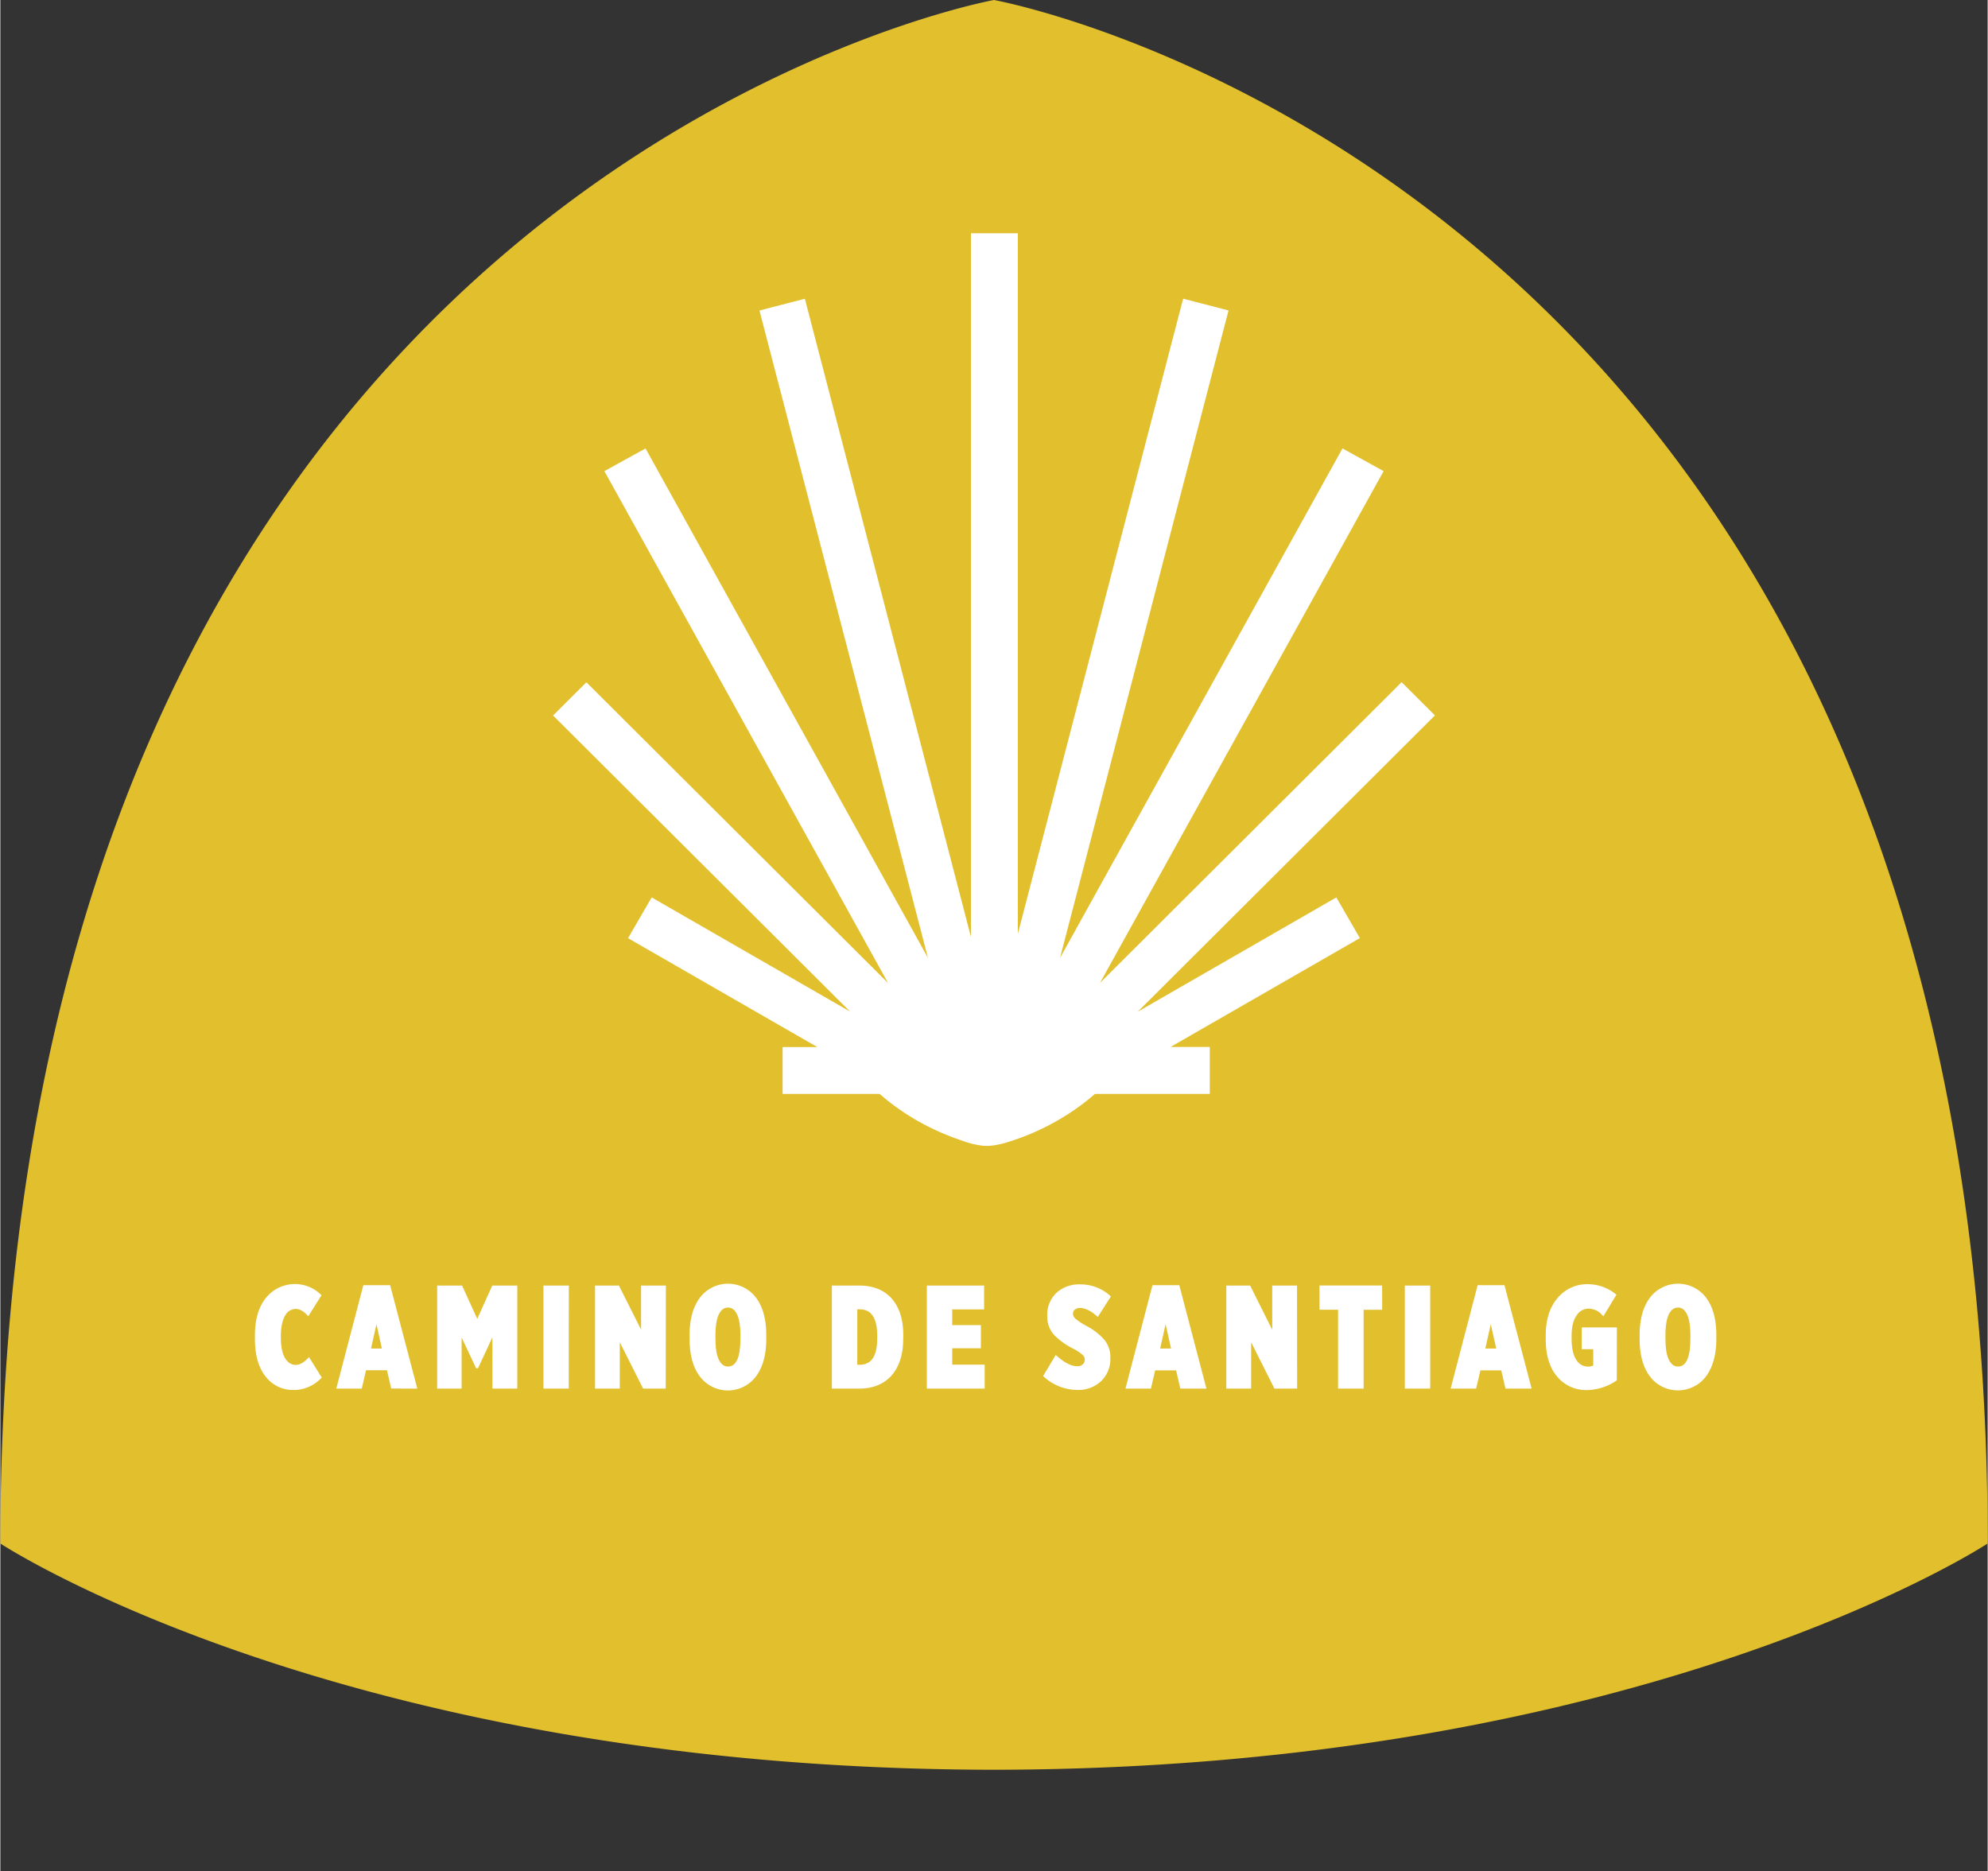 <svg xmlns="http://www.w3.org/2000/svg" width="11.41in" height="10.74in" viewBox="0 0 821.22 773.27"><rect x="0" y="0" width="821.22" height="773.27" fill="#333333" stroke="none"/><path d="M431.58,783.41h0Z" transform="translate(-21.39 -10.14)" fill="#e2bf2e"/><path d="M432,14.12C380.63,38.9,235,117.44,142,291.83c-80.62,151.3-77.95,293-73.52,351.85A933.16,933.16,0,0,0,430,717.51a933.3,933.3,0,0,0,365.44-73.83c3.59-58.59,5.87-222.14-97.65-388.49C607.9,110.7,486,41,432,14.12Z" transform="translate(-21.39 -10.14)" fill="#fff"/><path d="M376.37,551.21h-.86v22.95h.86c5,0,7.37-3.58,7.37-10.94v-1.07C383.74,554.79,381.33,551.21,376.37,551.21Z" transform="translate(-21.39 -10.14)" fill="#e2bf2c"/><path d="M322.05,550.5c-1.56,0-2.77.88-3.7,2.69s-1.46,4.85-1.46,8.84v1.25c0,4,.49,7,1.46,8.88s2.16,2.71,3.76,2.71c3.38,0,5.1-3.88,5.1-11.53v-1.25c0-4-.49-7-1.46-8.9S323.61,550.5,322.05,550.5Z" transform="translate(-21.39 -10.14)" fill="#e2bf2c"/><polygon points="479.27 557.3 483.77 557.3 481.52 547.23 479.27 557.3" fill="#e2bf2c"/><polygon points="153.17 557.3 157.67 557.3 155.42 547.23 153.17 557.3" fill="#e2bf2c"/><polygon points="613.64 557.3 618.15 557.3 615.89 547.23 613.64 557.3" fill="#e2bf2c"/><path d="M714.62,550.5c-1.57,0-2.78.88-3.71,2.69s-1.45,4.85-1.45,8.84v1.25c0,4,.49,7,1.46,8.88s2.15,2.71,3.76,2.71c3.38,0,5.09-3.88,5.09-11.53v-1.25c0-4-.49-7-1.45-8.9S716.18,550.5,714.62,550.5Z" transform="translate(-21.39 -10.14)" fill="#e2bf2c"/><path d="M432,10.14S21.39,84.12,21.39,648c0,0,141.36,93.18,410.61,93.51C701.25,741.18,842.61,648,842.61,648,842.61,84.12,432,10.14,432,10.14ZM153.9,579.73a15.7,15.7,0,0,1-11.31,4.84A14.23,14.23,0,0,1,131,579c-2.93-3.66-4.41-8.89-4.41-15.55V562c0-6.66,1.56-11.91,4.64-15.61a15.38,15.38,0,0,1,22.61-1.25l.27.26-5.47,8.7-.42-.45c-1.61-1.72-3.23-2.59-4.83-2.59a5,5,0,0,0-4.33,2.78c-1.16,1.92-1.76,4.8-1.76,8.58v.36c0,3.93.61,6.86,1.81,8.72s2.58,2.69,4.28,2.69,3.33-.93,5.12-2.77l.43-.43,5.28,8.44Zm29,4.24-1.75-7.55h-8.65L170.74,584H160.21l11.17-42.75h11.08L193.69,584ZM235,584H224.72V562.81l-5.95,12.78H218l-6-12.72V584H201.89V541.4H212.2l6.26,13.77,6.2-13.77H235Zm21.27,0H245.81V541.4H256.3Zm40.08,0H287l-9.64-19.16V584H267.14V541.4H277l9.16,18.21V541.4h10.25Zm41.54-20.45c0,6.5-1.45,11.71-4.31,15.48a14.5,14.5,0,0,1-23.09,0c-2.84-3.75-4.28-8.95-4.28-15.45V561.8c0-6.5,1.45-11.7,4.31-15.45a14.53,14.53,0,0,1,23.09,0c2.84,3.73,4.28,8.91,4.28,15.41Zm56.59-.18c0,6.43-1.6,11.53-4.77,15.15S382,584,376.14,584H365V541.4H376.2c5.85,0,10.42,1.83,13.57,5.43s4.74,8.65,4.74,15.08ZM428.15,584h-23.9V541.4h23.66v9.87H414.73v6.48h11.85v9.57H414.73v6.78h13.42Zm37.49-28.91a26.72,26.72,0,0,0,4.56,3,25.77,25.77,0,0,1,7.36,5.67,11.25,11.25,0,0,1,2.52,7.47v.24a12.51,12.51,0,0,1-3.83,9.44,13.54,13.54,0,0,1-9.66,3.64,20.67,20.67,0,0,1-14-5.47l-.3-.26,5.21-8.74.43.38c3.22,2.84,6,4.28,8.39,4.28a3.27,3.27,0,0,0,2.38-.79,2.64,2.64,0,0,0-.1-3.9,18.29,18.29,0,0,0-3.73-2.5,29,29,0,0,1-8.14-5.84A11.23,11.23,0,0,1,454,554v-.18a12.34,12.34,0,0,1,3.76-9.36,13.72,13.72,0,0,1,9.79-3.54A18.23,18.23,0,0,1,480,545.63l.3.27-5.4,8.48-.42-.37c-2.49-2.21-4.85-3.33-7-3.33a3,3,0,0,0-2.07.69,2,2,0,0,0-.77,1.63A2.78,2.78,0,0,0,465.64,555.06ZM509,584l-1.75-7.55h-8.65L496.84,584H486.32l11.17-42.75h11.08L519.79,584Zm48.26,0h-9.37l-9.63-19.16V584H528V541.4h9.84l.13.26,9,18V541.4h10.25Zm35.15-32.58h-7.67V584H574.18V551.39h-7.67v-10h25.88ZM612.26,584H601.77V541.4h10.49ZM491.4,428.24,573.46,381l9.73,16.81-78.23,45h16.21v19.41H473.71a96.25,96.25,0,0,1-11.43,8.54,100.09,100.09,0,0,1-16.93,8.67c-2.4.95-4.84,1.81-7.3,2.58a37.19,37.19,0,0,1-6,1.44,20.92,20.92,0,0,1-4.35.2,35.58,35.58,0,0,1-9.25-2.27,102,102,0,0,1-15.95-6.89,97.33,97.33,0,0,1-17.76-12.27h-40.1V442.85H359l-78.23-45L290.54,381l82,47.19L249.79,305.82l13.77-13.73L388.23,416.4,271,204.84l17-9.39L404.71,406,335.08,138.46l18.76-4.86,68.63,263.7V106.54h19.39V396l68.3-262.43,18.76,4.86L459.29,406,576,195.45l17,9.39L475.81,416.32,600.44,292.05l13.77,13.73ZM643.36,584l-1.75-7.55H633L631.22,584H620.69l11.17-42.75h11.08L654.17,584Zm46-3.43-.21.14a22,22,0,0,1-12.12,3.89,15.53,15.53,0,0,1-12.3-5.55c-3.14-3.66-4.73-8.87-4.73-15.5v-1.66c0-6.39,1.64-11.55,4.88-15.33a15.85,15.85,0,0,1,12.56-5.72,18.45,18.45,0,0,1,11.44,4.08l.34.26-5.42,8.93-.43-.46a7.48,7.48,0,0,0-5.58-2.7,5.91,5.91,0,0,0-5.1,2.88c-1.35,2-2,4.78-2,8.35v1.07c0,4,.66,6.95,1.95,8.86a5.57,5.57,0,0,0,4.78,2.79,4.84,4.84,0,0,0,2.2-.45v-6.74h-4.76v-9h14.54ZM726.18,579a14.51,14.51,0,0,1-23.1,0c-2.84-3.75-4.28-8.95-4.28-15.45V561.8c0-6.5,1.45-11.7,4.31-15.45a14.54,14.54,0,0,1,23.1,0c2.84,3.73,4.28,8.92,4.28,15.41v1.79C730.49,570,729,575.22,726.18,579Z" transform="translate(-21.39 -10.14)" fill="#e2bf2c"/></svg>